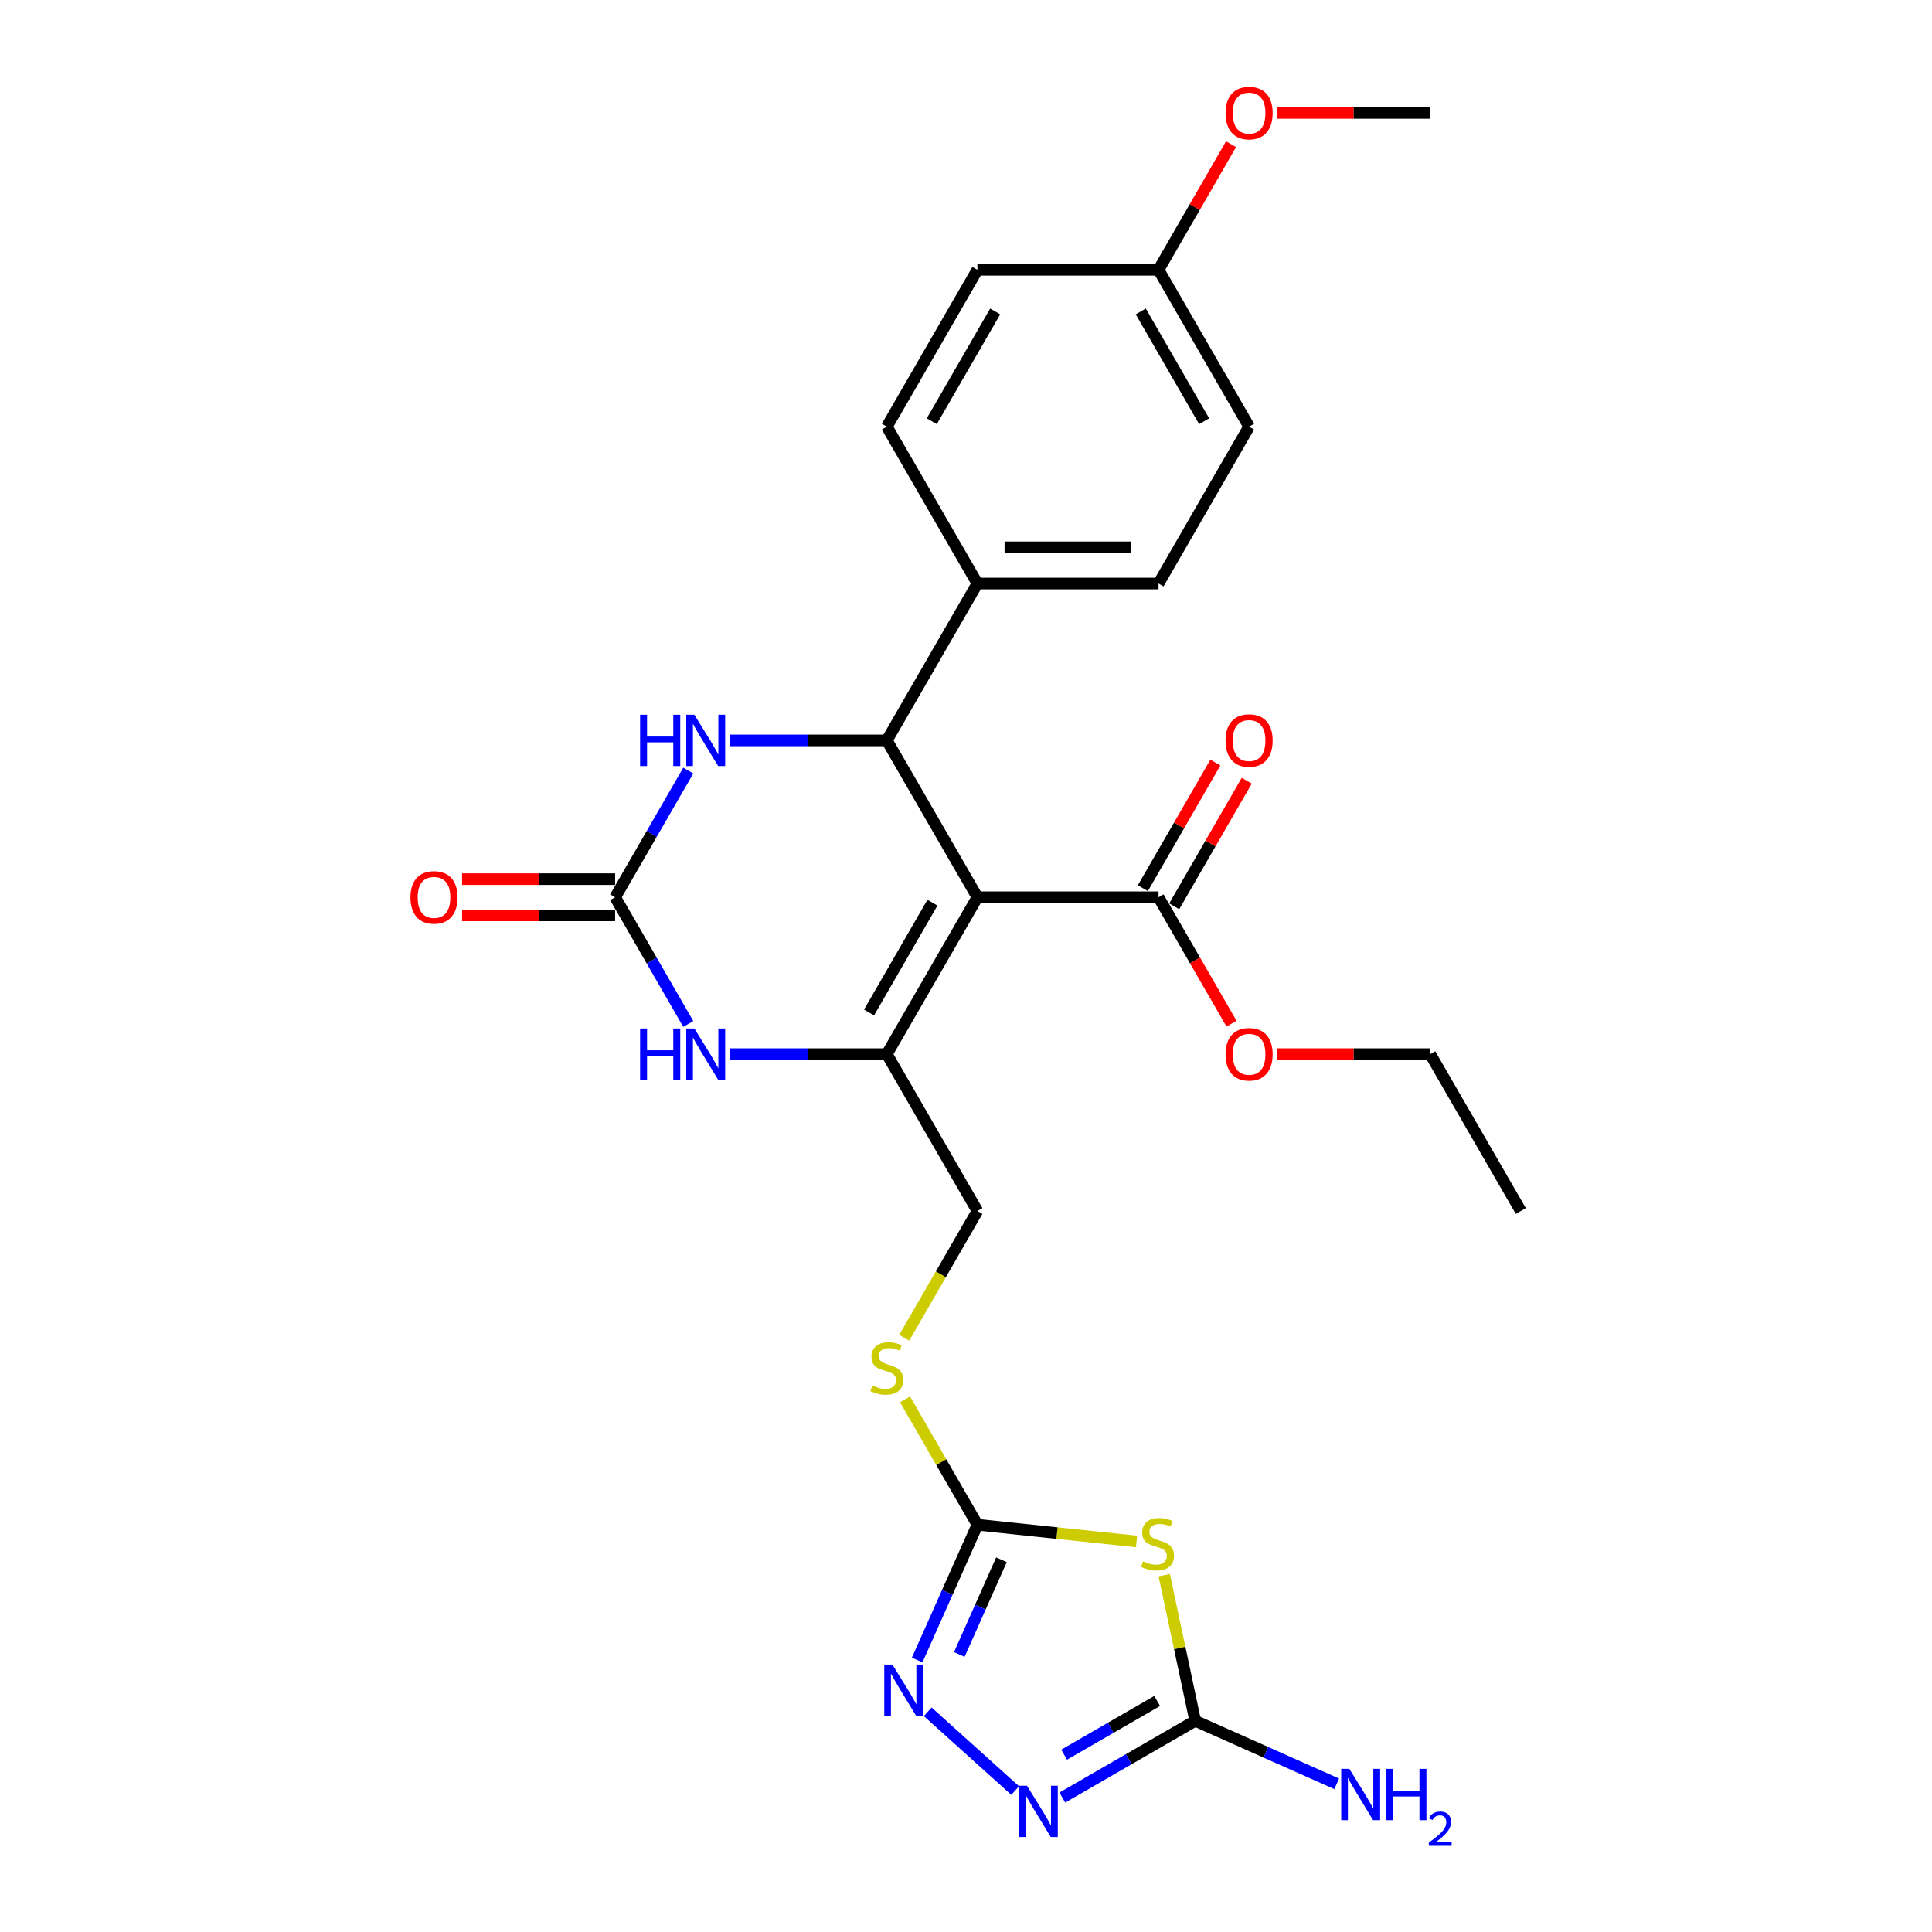 <?xml version='1.0' encoding='iso-8859-1'?>
<svg version='1.1' baseProfile='full'
              xmlns='http://www.w3.org/2000/svg'
                      xmlns:rdkit='http://www.rdkit.org/xml'
                      xmlns:xlink='http://www.w3.org/1999/xlink'
                  xml:space='preserve'
width='1000px' height='1000px' viewBox='0 0 1000 1000'>
<!-- END OF HEADER -->
<rect style='opacity:1.0;fill:#FFFFFF;stroke:none' width='1000' height='1000' x='0' y='0'> </rect>
<path class='bond-0' d='M 505.901,464.422 L 459.024,545.616' style='fill:none;fill-rule:evenodd;stroke:#000000;stroke-width:6px;stroke-linecap:butt;stroke-linejoin:miter;stroke-opacity:1' />
<path class='bond-0' d='M 482.631,467.226 L 449.817,524.061' style='fill:none;fill-rule:evenodd;stroke:#000000;stroke-width:6px;stroke-linecap:butt;stroke-linejoin:miter;stroke-opacity:1' />
<path class='bond-1' d='M 505.901,464.422 L 459.024,383.229' style='fill:none;fill-rule:evenodd;stroke:#000000;stroke-width:6px;stroke-linecap:butt;stroke-linejoin:miter;stroke-opacity:1' />
<path class='bond-10' d='M 505.901,464.422 L 599.655,464.422' style='fill:none;fill-rule:evenodd;stroke:#000000;stroke-width:6px;stroke-linecap:butt;stroke-linejoin:miter;stroke-opacity:1' />
<path class='bond-4' d='M 459.024,545.616 L 418.354,545.616' style='fill:none;fill-rule:evenodd;stroke:#000000;stroke-width:6px;stroke-linecap:butt;stroke-linejoin:miter;stroke-opacity:1' />
<path class='bond-4' d='M 418.354,545.616 L 377.683,545.616' style='fill:none;fill-rule:evenodd;stroke:#0000FF;stroke-width:6px;stroke-linecap:butt;stroke-linejoin:miter;stroke-opacity:1' />
<path class='bond-12' d='M 459.024,545.616 L 505.901,626.809' style='fill:none;fill-rule:evenodd;stroke:#000000;stroke-width:6px;stroke-linecap:butt;stroke-linejoin:miter;stroke-opacity:1' />
<path class='bond-5' d='M 459.024,383.229 L 418.354,383.229' style='fill:none;fill-rule:evenodd;stroke:#000000;stroke-width:6px;stroke-linecap:butt;stroke-linejoin:miter;stroke-opacity:1' />
<path class='bond-5' d='M 418.354,383.229 L 377.683,383.229' style='fill:none;fill-rule:evenodd;stroke:#0000FF;stroke-width:6px;stroke-linecap:butt;stroke-linejoin:miter;stroke-opacity:1' />
<path class='bond-11' d='M 459.024,383.229 L 505.901,302.035' style='fill:none;fill-rule:evenodd;stroke:#000000;stroke-width:6px;stroke-linecap:butt;stroke-linejoin:miter;stroke-opacity:1' />
<path class='bond-2' d='M 588.285,797.855 L 547.093,793.526' style='fill:none;fill-rule:evenodd;stroke:#CCCC00;stroke-width:6px;stroke-linecap:butt;stroke-linejoin:miter;stroke-opacity:1' />
<path class='bond-2' d='M 547.093,793.526 L 505.901,789.196' style='fill:none;fill-rule:evenodd;stroke:#000000;stroke-width:6px;stroke-linecap:butt;stroke-linejoin:miter;stroke-opacity:1' />
<path class='bond-7' d='M 602.605,815.291 L 610.62,852.996' style='fill:none;fill-rule:evenodd;stroke:#CCCC00;stroke-width:6px;stroke-linecap:butt;stroke-linejoin:miter;stroke-opacity:1' />
<path class='bond-7' d='M 610.62,852.996 L 618.634,890.701' style='fill:none;fill-rule:evenodd;stroke:#000000;stroke-width:6px;stroke-linecap:butt;stroke-linejoin:miter;stroke-opacity:1' />
<path class='bond-3' d='M 318.393,464.422 L 337.322,431.635' style='fill:none;fill-rule:evenodd;stroke:#000000;stroke-width:6px;stroke-linecap:butt;stroke-linejoin:miter;stroke-opacity:1' />
<path class='bond-3' d='M 337.322,431.635 L 356.252,398.848' style='fill:none;fill-rule:evenodd;stroke:#0000FF;stroke-width:6px;stroke-linecap:butt;stroke-linejoin:miter;stroke-opacity:1' />
<path class='bond-14' d='M 318.393,455.047 L 278.782,455.047' style='fill:none;fill-rule:evenodd;stroke:#000000;stroke-width:6px;stroke-linecap:butt;stroke-linejoin:miter;stroke-opacity:1' />
<path class='bond-14' d='M 278.782,455.047 L 239.171,455.047' style='fill:none;fill-rule:evenodd;stroke:#FF0000;stroke-width:6px;stroke-linecap:butt;stroke-linejoin:miter;stroke-opacity:1' />
<path class='bond-14' d='M 318.393,473.798 L 278.782,473.798' style='fill:none;fill-rule:evenodd;stroke:#000000;stroke-width:6px;stroke-linecap:butt;stroke-linejoin:miter;stroke-opacity:1' />
<path class='bond-14' d='M 278.782,473.798 L 239.171,473.798' style='fill:none;fill-rule:evenodd;stroke:#FF0000;stroke-width:6px;stroke-linecap:butt;stroke-linejoin:miter;stroke-opacity:1' />
<path class='bond-27' d='M 318.393,464.422 L 337.322,497.209' style='fill:none;fill-rule:evenodd;stroke:#000000;stroke-width:6px;stroke-linecap:butt;stroke-linejoin:miter;stroke-opacity:1' />
<path class='bond-27' d='M 337.322,497.209 L 356.252,529.996' style='fill:none;fill-rule:evenodd;stroke:#0000FF;stroke-width:6px;stroke-linecap:butt;stroke-linejoin:miter;stroke-opacity:1' />
<path class='bond-6' d='M 505.901,789.196 L 487.166,756.747' style='fill:none;fill-rule:evenodd;stroke:#000000;stroke-width:6px;stroke-linecap:butt;stroke-linejoin:miter;stroke-opacity:1' />
<path class='bond-6' d='M 487.166,756.747 L 468.432,724.297' style='fill:none;fill-rule:evenodd;stroke:#CCCC00;stroke-width:6px;stroke-linecap:butt;stroke-linejoin:miter;stroke-opacity:1' />
<path class='bond-8' d='M 505.901,789.196 L 490.312,824.211' style='fill:none;fill-rule:evenodd;stroke:#000000;stroke-width:6px;stroke-linecap:butt;stroke-linejoin:miter;stroke-opacity:1' />
<path class='bond-8' d='M 490.312,824.211 L 474.722,859.225' style='fill:none;fill-rule:evenodd;stroke:#0000FF;stroke-width:6px;stroke-linecap:butt;stroke-linejoin:miter;stroke-opacity:1' />
<path class='bond-8' d='M 518.354,807.327 L 507.441,831.837' style='fill:none;fill-rule:evenodd;stroke:#000000;stroke-width:6px;stroke-linecap:butt;stroke-linejoin:miter;stroke-opacity:1' />
<path class='bond-8' d='M 507.441,831.837 L 496.529,856.348' style='fill:none;fill-rule:evenodd;stroke:#0000FF;stroke-width:6px;stroke-linecap:butt;stroke-linejoin:miter;stroke-opacity:1' />
<path class='bond-16' d='M 618.634,890.701 L 655.252,907.005' style='fill:none;fill-rule:evenodd;stroke:#000000;stroke-width:6px;stroke-linecap:butt;stroke-linejoin:miter;stroke-opacity:1' />
<path class='bond-16' d='M 655.252,907.005 L 691.87,923.308' style='fill:none;fill-rule:evenodd;stroke:#0000FF;stroke-width:6px;stroke-linecap:butt;stroke-linejoin:miter;stroke-opacity:1' />
<path class='bond-29' d='M 618.634,890.701 L 584.244,910.557' style='fill:none;fill-rule:evenodd;stroke:#000000;stroke-width:6px;stroke-linecap:butt;stroke-linejoin:miter;stroke-opacity:1' />
<path class='bond-29' d='M 584.244,910.557 L 549.854,930.412' style='fill:none;fill-rule:evenodd;stroke:#0000FF;stroke-width:6px;stroke-linecap:butt;stroke-linejoin:miter;stroke-opacity:1' />
<path class='bond-29' d='M 598.942,880.419 L 574.869,894.318' style='fill:none;fill-rule:evenodd;stroke:#000000;stroke-width:6px;stroke-linecap:butt;stroke-linejoin:miter;stroke-opacity:1' />
<path class='bond-29' d='M 574.869,894.318 L 550.795,908.217' style='fill:none;fill-rule:evenodd;stroke:#0000FF;stroke-width:6px;stroke-linecap:butt;stroke-linejoin:miter;stroke-opacity:1' />
<path class='bond-9' d='M 480.181,886.022 L 525.445,926.778' style='fill:none;fill-rule:evenodd;stroke:#0000FF;stroke-width:6px;stroke-linecap:butt;stroke-linejoin:miter;stroke-opacity:1' />
<path class='bond-15' d='M 607.775,469.11 L 626.542,436.604' style='fill:none;fill-rule:evenodd;stroke:#000000;stroke-width:6px;stroke-linecap:butt;stroke-linejoin:miter;stroke-opacity:1' />
<path class='bond-15' d='M 626.542,436.604 L 645.309,404.099' style='fill:none;fill-rule:evenodd;stroke:#FF0000;stroke-width:6px;stroke-linecap:butt;stroke-linejoin:miter;stroke-opacity:1' />
<path class='bond-15' d='M 591.536,459.735 L 610.303,427.229' style='fill:none;fill-rule:evenodd;stroke:#000000;stroke-width:6px;stroke-linecap:butt;stroke-linejoin:miter;stroke-opacity:1' />
<path class='bond-15' d='M 610.303,427.229 L 629.07,394.723' style='fill:none;fill-rule:evenodd;stroke:#FF0000;stroke-width:6px;stroke-linecap:butt;stroke-linejoin:miter;stroke-opacity:1' />
<path class='bond-19' d='M 599.655,464.422 L 618.542,497.134' style='fill:none;fill-rule:evenodd;stroke:#000000;stroke-width:6px;stroke-linecap:butt;stroke-linejoin:miter;stroke-opacity:1' />
<path class='bond-19' d='M 618.542,497.134 L 637.428,529.846' style='fill:none;fill-rule:evenodd;stroke:#FF0000;stroke-width:6px;stroke-linecap:butt;stroke-linejoin:miter;stroke-opacity:1' />
<path class='bond-17' d='M 505.901,302.035 L 599.655,302.035' style='fill:none;fill-rule:evenodd;stroke:#000000;stroke-width:6px;stroke-linecap:butt;stroke-linejoin:miter;stroke-opacity:1' />
<path class='bond-17' d='M 519.964,283.285 L 585.592,283.285' style='fill:none;fill-rule:evenodd;stroke:#000000;stroke-width:6px;stroke-linecap:butt;stroke-linejoin:miter;stroke-opacity:1' />
<path class='bond-18' d='M 505.901,302.035 L 459.024,220.842' style='fill:none;fill-rule:evenodd;stroke:#000000;stroke-width:6px;stroke-linecap:butt;stroke-linejoin:miter;stroke-opacity:1' />
<path class='bond-13' d='M 505.901,626.809 L 486.961,659.615' style='fill:none;fill-rule:evenodd;stroke:#000000;stroke-width:6px;stroke-linecap:butt;stroke-linejoin:miter;stroke-opacity:1' />
<path class='bond-13' d='M 486.961,659.615 L 468.02,692.421' style='fill:none;fill-rule:evenodd;stroke:#CCCC00;stroke-width:6px;stroke-linecap:butt;stroke-linejoin:miter;stroke-opacity:1' />
<path class='bond-22' d='M 599.655,302.035 L 646.532,220.842' style='fill:none;fill-rule:evenodd;stroke:#000000;stroke-width:6px;stroke-linecap:butt;stroke-linejoin:miter;stroke-opacity:1' />
<path class='bond-21' d='M 459.024,220.842 L 505.901,139.649' style='fill:none;fill-rule:evenodd;stroke:#000000;stroke-width:6px;stroke-linecap:butt;stroke-linejoin:miter;stroke-opacity:1' />
<path class='bond-21' d='M 482.294,218.038 L 515.108,161.203' style='fill:none;fill-rule:evenodd;stroke:#000000;stroke-width:6px;stroke-linecap:butt;stroke-linejoin:miter;stroke-opacity:1' />
<path class='bond-24' d='M 661.064,545.616 L 700.675,545.616' style='fill:none;fill-rule:evenodd;stroke:#FF0000;stroke-width:6px;stroke-linecap:butt;stroke-linejoin:miter;stroke-opacity:1' />
<path class='bond-24' d='M 700.675,545.616 L 740.286,545.616' style='fill:none;fill-rule:evenodd;stroke:#000000;stroke-width:6px;stroke-linecap:butt;stroke-linejoin:miter;stroke-opacity:1' />
<path class='bond-20' d='M 599.655,139.649 L 505.901,139.649' style='fill:none;fill-rule:evenodd;stroke:#000000;stroke-width:6px;stroke-linecap:butt;stroke-linejoin:miter;stroke-opacity:1' />
<path class='bond-23' d='M 599.655,139.649 L 618.422,107.143' style='fill:none;fill-rule:evenodd;stroke:#000000;stroke-width:6px;stroke-linecap:butt;stroke-linejoin:miter;stroke-opacity:1' />
<path class='bond-23' d='M 618.422,107.143 L 637.19,74.637' style='fill:none;fill-rule:evenodd;stroke:#FF0000;stroke-width:6px;stroke-linecap:butt;stroke-linejoin:miter;stroke-opacity:1' />
<path class='bond-28' d='M 599.655,139.649 L 646.532,220.842' style='fill:none;fill-rule:evenodd;stroke:#000000;stroke-width:6px;stroke-linecap:butt;stroke-linejoin:miter;stroke-opacity:1' />
<path class='bond-28' d='M 590.448,161.203 L 623.262,218.038' style='fill:none;fill-rule:evenodd;stroke:#000000;stroke-width:6px;stroke-linecap:butt;stroke-linejoin:miter;stroke-opacity:1' />
<path class='bond-25' d='M 661.064,58.455 L 700.675,58.455' style='fill:none;fill-rule:evenodd;stroke:#FF0000;stroke-width:6px;stroke-linecap:butt;stroke-linejoin:miter;stroke-opacity:1' />
<path class='bond-25' d='M 700.675,58.455 L 740.286,58.455' style='fill:none;fill-rule:evenodd;stroke:#000000;stroke-width:6px;stroke-linecap:butt;stroke-linejoin:miter;stroke-opacity:1' />
<path class='bond-26' d='M 740.286,545.616 L 787.163,626.809' style='fill:none;fill-rule:evenodd;stroke:#000000;stroke-width:6px;stroke-linecap:butt;stroke-linejoin:miter;stroke-opacity:1' />
<path  class='atom-3' d='M 591.641 808.109
Q 591.941 808.222, 593.179 808.747
Q 594.416 809.272, 595.766 809.609
Q 597.154 809.909, 598.504 809.909
Q 601.017 809.909, 602.479 808.709
Q 603.942 807.471, 603.942 805.334
Q 603.942 803.871, 603.192 802.971
Q 602.479 802.071, 601.354 801.584
Q 600.229 801.096, 598.354 800.534
Q 595.992 799.821, 594.566 799.146
Q 593.179 798.471, 592.166 797.046
Q 591.191 795.621, 591.191 793.221
Q 591.191 789.883, 593.441 787.821
Q 595.729 785.758, 600.229 785.758
Q 603.304 785.758, 606.792 787.221
L 605.929 790.108
Q 602.742 788.796, 600.342 788.796
Q 597.754 788.796, 596.329 789.883
Q 594.904 790.933, 594.941 792.771
Q 594.941 794.196, 595.654 795.058
Q 596.404 795.921, 597.454 796.409
Q 598.542 796.896, 600.342 797.459
Q 602.742 798.209, 604.167 798.959
Q 605.592 799.709, 606.604 801.246
Q 607.655 802.746, 607.655 805.334
Q 607.655 809.009, 605.179 810.997
Q 602.742 812.947, 598.654 812.947
Q 596.292 812.947, 594.491 812.422
Q 592.729 811.934, 590.629 811.072
L 591.641 808.109
' fill='#CCCC00'/>
<path  class='atom-5' d='M 331.312 532.34
L 334.912 532.34
L 334.912 543.628
L 348.488 543.628
L 348.488 532.34
L 352.088 532.34
L 352.088 558.891
L 348.488 558.891
L 348.488 546.628
L 334.912 546.628
L 334.912 558.891
L 331.312 558.891
L 331.312 532.34
' fill='#0000FF'/>
<path  class='atom-5' d='M 359.401 532.34
L 368.101 546.403
Q 368.964 547.791, 370.351 550.304
Q 371.739 552.816, 371.814 552.966
L 371.814 532.34
L 375.339 532.34
L 375.339 558.891
L 371.701 558.891
L 362.364 543.516
Q 361.276 541.716, 360.113 539.653
Q 358.988 537.59, 358.651 536.953
L 358.651 558.891
L 355.201 558.891
L 355.201 532.34
L 359.401 532.34
' fill='#0000FF'/>
<path  class='atom-6' d='M 331.312 369.953
L 334.912 369.953
L 334.912 381.241
L 348.488 381.241
L 348.488 369.953
L 352.088 369.953
L 352.088 396.505
L 348.488 396.505
L 348.488 384.241
L 334.912 384.241
L 334.912 396.505
L 331.312 396.505
L 331.312 369.953
' fill='#0000FF'/>
<path  class='atom-6' d='M 359.401 369.953
L 368.101 384.016
Q 368.964 385.404, 370.351 387.917
Q 371.739 390.429, 371.814 390.579
L 371.814 369.953
L 375.339 369.953
L 375.339 396.505
L 371.701 396.505
L 362.364 381.129
Q 361.276 379.329, 360.113 377.266
Q 358.988 375.204, 358.651 374.566
L 358.651 396.505
L 355.201 396.505
L 355.201 369.953
L 359.401 369.953
' fill='#0000FF'/>
<path  class='atom-9' d='M 461.899 861.569
L 470.599 875.632
Q 471.462 877.02, 472.849 879.532
Q 474.237 882.045, 474.312 882.195
L 474.312 861.569
L 477.837 861.569
L 477.837 888.12
L 474.199 888.12
L 464.862 872.745
Q 463.774 870.945, 462.611 868.882
Q 461.486 866.819, 461.149 866.182
L 461.149 888.12
L 457.699 888.12
L 457.699 861.569
L 461.899 861.569
' fill='#0000FF'/>
<path  class='atom-10' d='M 531.572 924.303
L 540.272 938.366
Q 541.135 939.754, 542.522 942.266
Q 543.91 944.779, 543.985 944.929
L 543.985 924.303
L 547.51 924.303
L 547.51 950.854
L 543.872 950.854
L 534.534 935.478
Q 533.447 933.678, 532.284 931.616
Q 531.159 929.553, 530.822 928.916
L 530.822 950.854
L 527.372 950.854
L 527.372 924.303
L 531.572 924.303
' fill='#0000FF'/>
<path  class='atom-14' d='M 451.524 717.116
Q 451.824 717.228, 453.061 717.753
Q 454.299 718.278, 455.649 718.616
Q 457.036 718.916, 458.387 718.916
Q 460.899 718.916, 462.362 717.716
Q 463.824 716.478, 463.824 714.34
Q 463.824 712.878, 463.074 711.978
Q 462.362 711.078, 461.237 710.59
Q 460.112 710.103, 458.237 709.54
Q 455.874 708.828, 454.449 708.153
Q 453.061 707.478, 452.049 706.053
Q 451.074 704.628, 451.074 702.227
Q 451.074 698.89, 453.324 696.827
Q 455.611 694.765, 460.112 694.765
Q 463.187 694.765, 466.674 696.227
L 465.812 699.115
Q 462.624 697.802, 460.224 697.802
Q 457.637 697.802, 456.211 698.89
Q 454.786 699.94, 454.824 701.777
Q 454.824 703.202, 455.536 704.065
Q 456.286 704.928, 457.336 705.415
Q 458.424 705.903, 460.224 706.465
Q 462.624 707.215, 464.049 707.965
Q 465.474 708.715, 466.487 710.253
Q 467.537 711.753, 467.537 714.34
Q 467.537 718.016, 465.062 720.003
Q 462.624 721.953, 458.537 721.953
Q 456.174 721.953, 454.374 721.428
Q 452.611 720.941, 450.511 720.078
L 451.524 717.116
' fill='#CCCC00'/>
<path  class='atom-15' d='M 212.451 464.497
Q 212.451 458.122, 215.601 454.559
Q 218.751 450.997, 224.639 450.997
Q 230.527 450.997, 233.677 454.559
Q 236.827 458.122, 236.827 464.497
Q 236.827 470.948, 233.639 474.623
Q 230.452 478.26, 224.639 478.26
Q 218.789 478.26, 215.601 474.623
Q 212.451 470.985, 212.451 464.497
M 224.639 475.26
Q 228.689 475.26, 230.864 472.56
Q 233.077 469.823, 233.077 464.497
Q 233.077 459.285, 230.864 456.66
Q 228.689 453.997, 224.639 453.997
Q 220.589 453.997, 218.376 456.622
Q 216.201 459.247, 216.201 464.497
Q 216.201 469.86, 218.376 472.56
Q 220.589 475.26, 224.639 475.26
' fill='#FF0000'/>
<path  class='atom-16' d='M 634.344 383.304
Q 634.344 376.929, 637.494 373.366
Q 640.645 369.803, 646.532 369.803
Q 652.42 369.803, 655.57 373.366
Q 658.72 376.929, 658.72 383.304
Q 658.72 389.754, 655.533 393.429
Q 652.345 397.067, 646.532 397.067
Q 640.682 397.067, 637.494 393.429
Q 634.344 389.792, 634.344 383.304
M 646.532 394.067
Q 650.582 394.067, 652.758 391.367
Q 654.97 388.629, 654.97 383.304
Q 654.97 378.091, 652.758 375.466
Q 650.582 372.803, 646.532 372.803
Q 642.482 372.803, 640.27 375.429
Q 638.094 378.054, 638.094 383.304
Q 638.094 388.667, 640.27 391.367
Q 642.482 394.067, 646.532 394.067
' fill='#FF0000'/>
<path  class='atom-17' d='M 698.414 915.559
L 707.114 929.622
Q 707.977 931.01, 709.364 933.522
Q 710.752 936.035, 710.827 936.185
L 710.827 915.559
L 714.352 915.559
L 714.352 942.11
L 710.714 942.11
L 701.376 926.735
Q 700.289 924.935, 699.126 922.872
Q 698.001 920.809, 697.664 920.172
L 697.664 942.11
L 694.214 942.11
L 694.214 915.559
L 698.414 915.559
' fill='#0000FF'/>
<path  class='atom-17' d='M 717.54 915.559
L 721.14 915.559
L 721.14 926.847
L 734.715 926.847
L 734.715 915.559
L 738.316 915.559
L 738.316 942.11
L 734.715 942.11
L 734.715 929.847
L 721.14 929.847
L 721.14 942.11
L 717.54 942.11
L 717.54 915.559
' fill='#0000FF'/>
<path  class='atom-17' d='M 739.603 941.179
Q 740.246 939.52, 741.781 938.605
Q 743.315 937.664, 745.444 937.664
Q 748.092 937.664, 749.577 939.1
Q 751.062 940.535, 751.062 943.085
Q 751.062 945.683, 749.132 948.109
Q 747.226 950.535, 743.266 953.406
L 751.359 953.406
L 751.359 955.386
L 739.553 955.386
L 739.553 953.728
Q 742.82 951.401, 744.751 949.668
Q 746.706 947.936, 747.647 946.376
Q 748.587 944.817, 748.587 943.208
Q 748.587 941.525, 747.746 940.585
Q 746.904 939.644, 745.444 939.644
Q 744.033 939.644, 743.093 940.213
Q 742.152 940.783, 741.484 942.045
L 739.603 941.179
' fill='#0000FF'/>
<path  class='atom-20' d='M 634.344 545.691
Q 634.344 539.316, 637.494 535.753
Q 640.645 532.19, 646.532 532.19
Q 652.42 532.19, 655.57 535.753
Q 658.72 539.316, 658.72 545.691
Q 658.72 552.141, 655.533 555.816
Q 652.345 559.454, 646.532 559.454
Q 640.682 559.454, 637.494 555.816
Q 634.344 552.179, 634.344 545.691
M 646.532 556.454
Q 650.582 556.454, 652.758 553.754
Q 654.97 551.016, 654.97 545.691
Q 654.97 540.478, 652.758 537.853
Q 650.582 535.19, 646.532 535.19
Q 642.482 535.19, 640.27 537.815
Q 638.094 540.441, 638.094 545.691
Q 638.094 551.054, 640.27 553.754
Q 642.482 556.454, 646.532 556.454
' fill='#FF0000'/>
<path  class='atom-24' d='M 634.344 58.53
Q 634.344 52.155, 637.494 48.592
Q 640.645 45.03, 646.532 45.03
Q 652.42 45.03, 655.57 48.592
Q 658.72 52.155, 658.72 58.53
Q 658.72 64.981, 655.533 68.656
Q 652.345 72.293, 646.532 72.293
Q 640.682 72.293, 637.494 68.656
Q 634.344 65.018, 634.344 58.53
M 646.532 69.293
Q 650.582 69.293, 652.758 66.593
Q 654.97 63.855, 654.97 58.53
Q 654.97 53.318, 652.758 50.692
Q 650.582 48.03, 646.532 48.03
Q 642.482 48.03, 640.27 50.655
Q 638.094 53.28, 638.094 58.53
Q 638.094 63.893, 640.27 66.593
Q 642.482 69.293, 646.532 69.293
' fill='#FF0000'/>
</svg>
